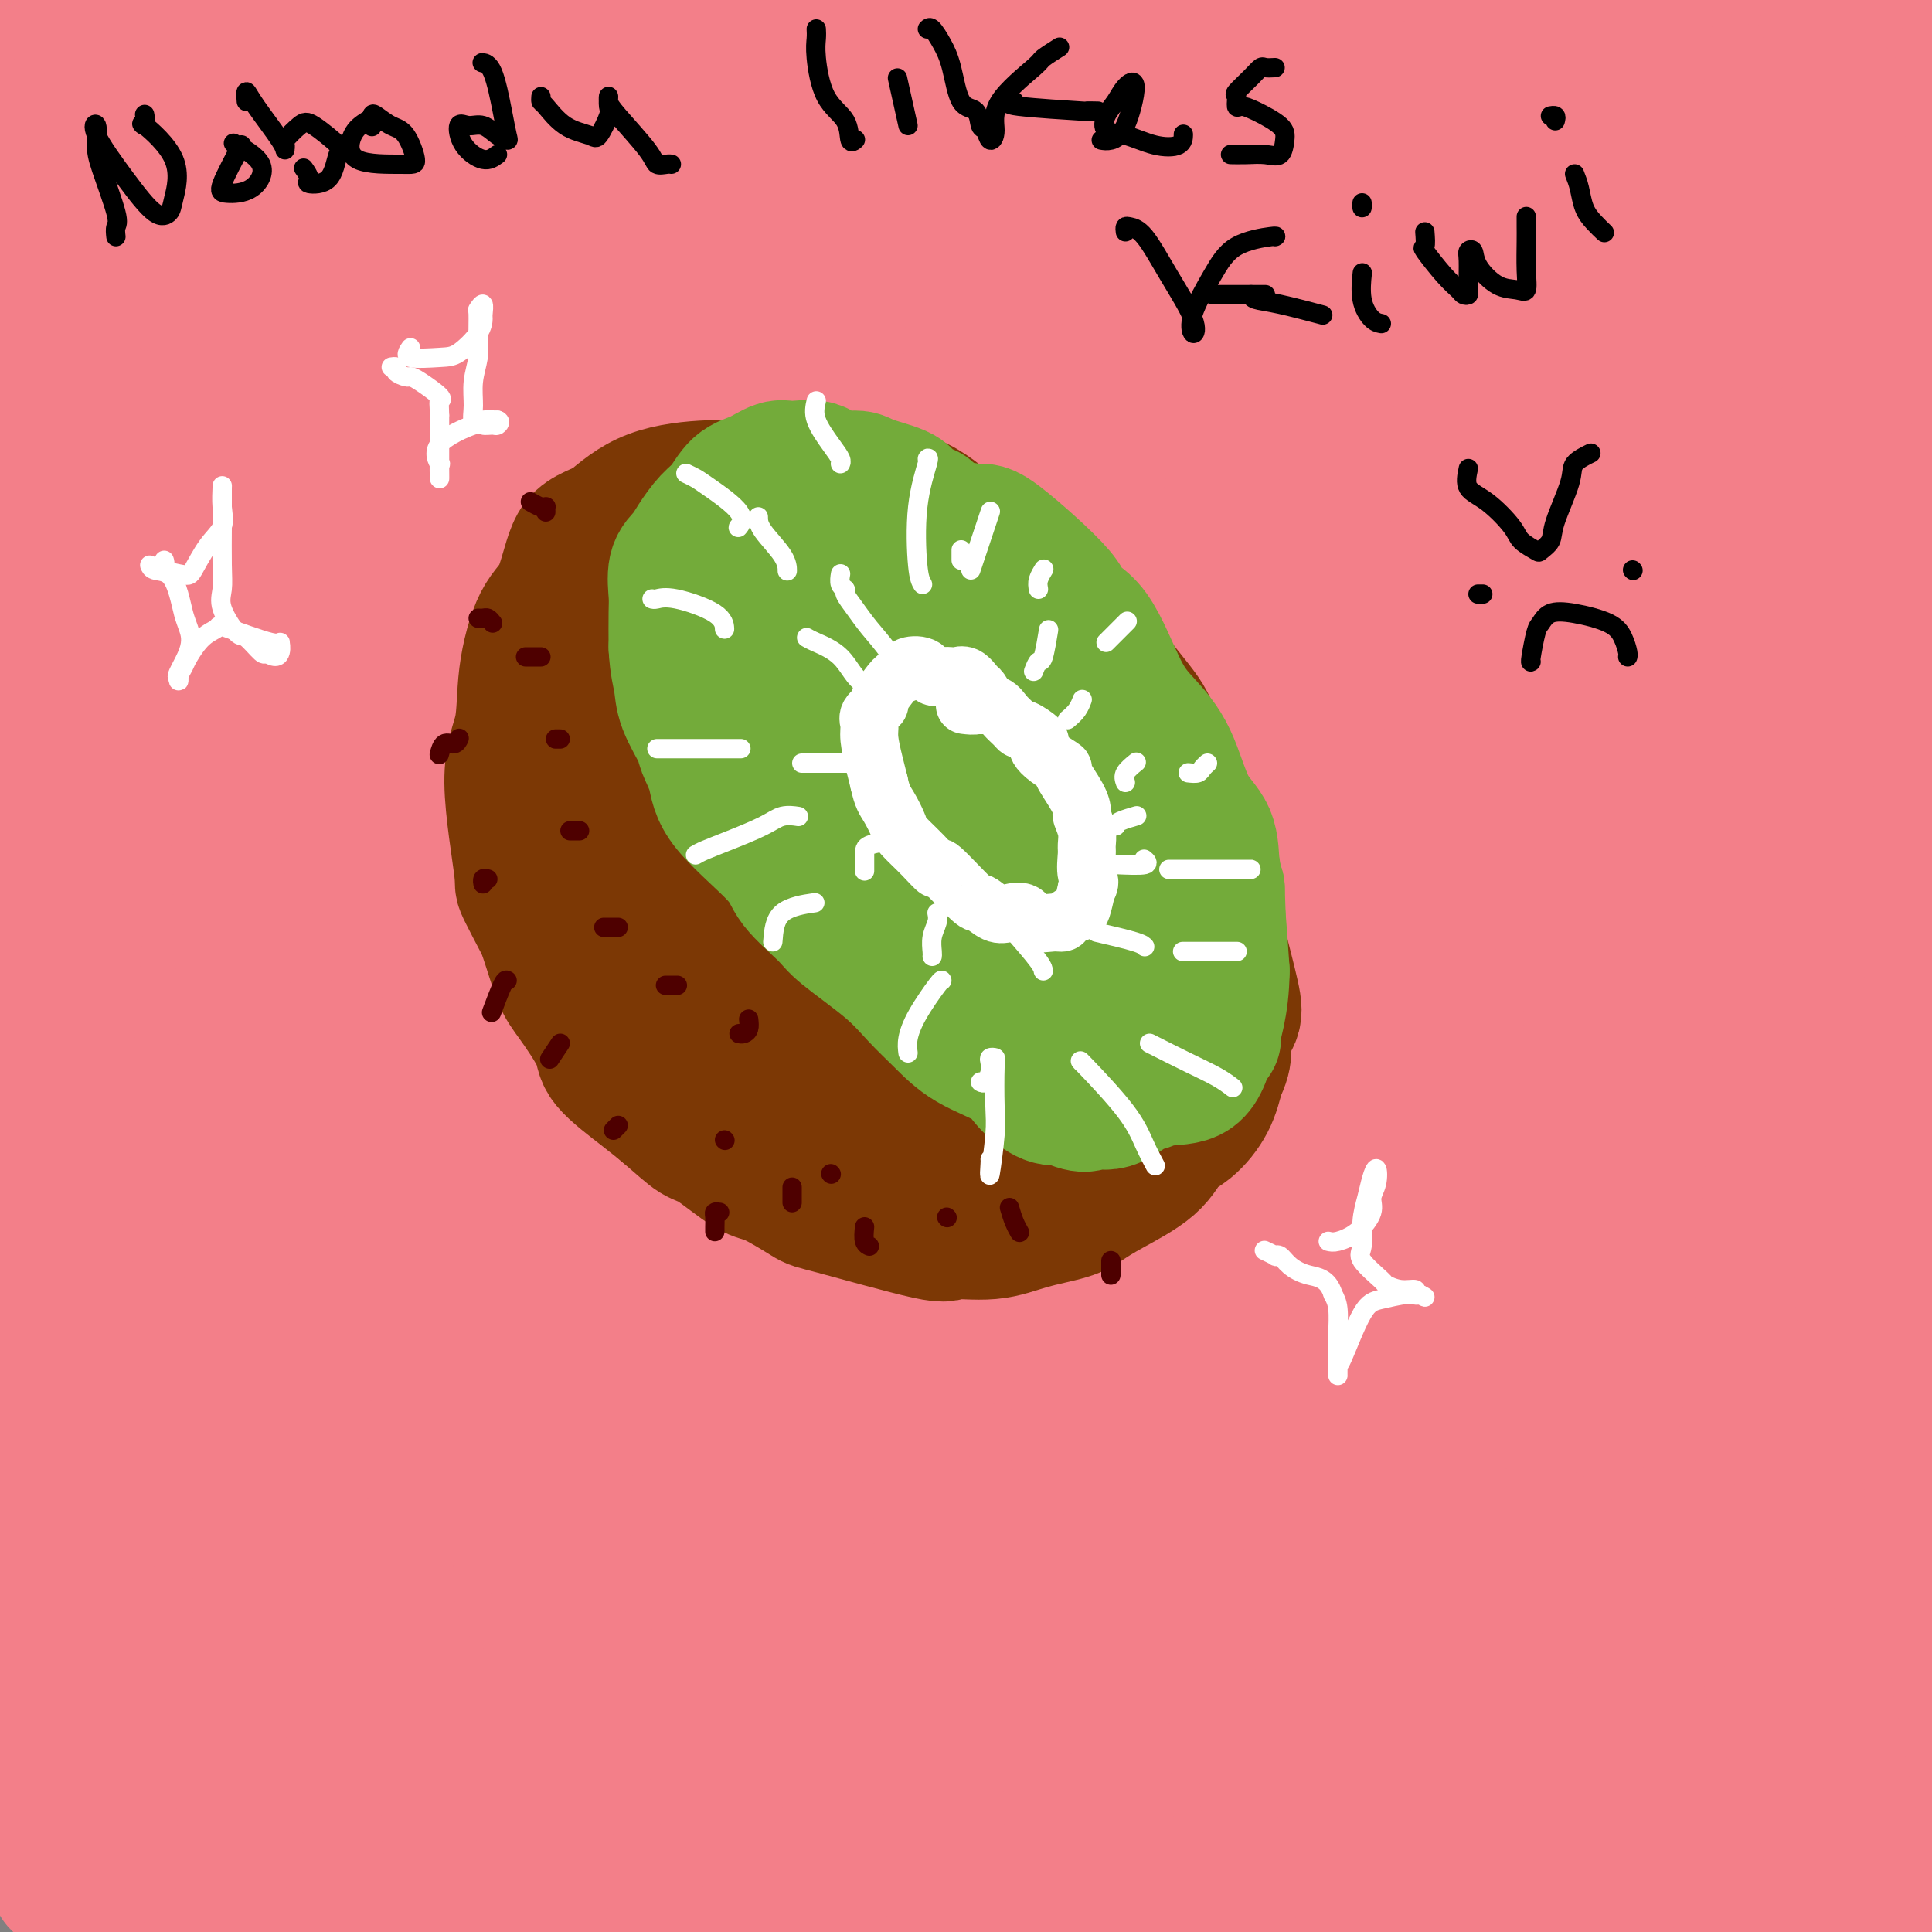 <svg viewBox='0 0 400 400' version='1.1' xmlns='http://www.w3.org/2000/svg' xmlns:xlink='http://www.w3.org/1999/xlink'><rect x="0" y="0" width="400" height="400" fill="#808080" stroke="none"/><g fill='none' stroke='rgb(243,127,137)' stroke-width='28' stroke-linecap='round' stroke-linejoin='round'><path d='M358,100c1.186,-0.545 2.371,-1.090 3,-2c0.629,-0.910 0.700,-2.185 1,4c0.300,6.185 0.828,19.832 1,32c0.172,12.168 -0.012,22.859 0,48c0.012,25.141 0.218,64.733 0,99c-0.218,34.267 -0.862,63.211 -1,81c-0.138,17.789 0.231,24.424 0,27c-0.231,2.576 -1.060,1.091 0,-3c1.060,-4.091 4.011,-10.790 4,-30c-0.011,-19.210 -2.982,-50.933 -6,-90c-3.018,-39.067 -6.082,-85.480 -3,-135c3.082,-49.520 12.309,-102.149 18,-127c5.691,-24.851 7.845,-21.926 10,-19'/><path d='M386,8c0.207,-2.644 0.415,-5.289 0,0c-0.415,5.289 -1.451,18.510 -4,45c-2.549,26.490 -6.609,66.247 -9,112c-2.391,45.753 -3.112,97.501 -1,139c2.112,41.499 7.056,72.750 12,104'/><path d='M384,358c-0.256,15.762 -0.512,31.524 0,0c0.512,-31.524 1.792,-110.333 4,-158c2.208,-47.667 5.345,-64.190 9,-93c3.655,-28.810 7.827,-69.905 12,-111'/><path d='M397,391c0.167,-3.667 0.333,-7.333 0,0c-0.333,7.333 -1.167,25.667 -2,44'/><path d='M389,379c0.244,13.689 0.489,27.378 0,0c-0.489,-27.378 -1.711,-95.822 0,-149c1.711,-53.178 6.356,-91.089 11,-129'/><path d='M384,383c1.565,7.494 3.131,14.988 0,0c-3.131,-14.988 -10.958,-52.458 -16,-112c-5.042,-59.542 -7.298,-141.155 -6,-193c1.298,-51.845 6.149,-73.923 11,-96'/><path d='M380,39c0.839,-16.625 1.679,-33.250 0,0c-1.679,33.250 -5.875,116.375 -9,182c-3.125,65.625 -5.179,113.750 -7,141c-1.821,27.250 -3.411,33.625 -5,40'/><path d='M348,378c2.741,6.963 5.482,13.926 0,0c-5.482,-13.926 -19.188,-48.741 -24,-117c-4.812,-68.259 -0.729,-169.962 2,-218c2.729,-48.038 4.102,-42.412 5,-36c0.898,6.412 1.319,13.611 -1,50c-2.319,36.389 -7.377,101.968 -10,171c-2.623,69.032 -2.812,141.516 -3,214'/><path d='M281,305c1.178,15.733 2.356,31.467 0,0c-2.356,-31.467 -8.244,-110.133 -6,-174c2.244,-63.867 12.622,-112.933 23,-162'/><path d='M306,20c0.756,-19.022 1.511,-38.044 0,0c-1.511,38.044 -5.289,133.156 -9,212c-3.711,78.844 -7.356,141.422 -11,204'/><path d='M242,301c-0.444,30.022 -0.889,60.044 0,0c0.889,-60.044 3.111,-210.156 7,-284c3.889,-73.844 9.444,-71.422 15,-69'/><path d='M268,11c0.631,-9.423 1.262,-18.845 0,0c-1.262,18.845 -4.417,65.958 -8,146c-3.583,80.042 -7.595,193.012 -10,241c-2.405,47.988 -3.202,30.994 -4,14'/><path d='M228,350c2.267,20.644 4.533,41.289 0,0c-4.533,-41.289 -15.867,-144.511 -17,-222c-1.133,-77.489 7.933,-129.244 17,-181'/><path d='M234,61c0.400,-16.222 0.800,-32.444 0,0c-0.800,32.444 -2.800,113.556 -6,189c-3.200,75.444 -7.600,145.222 -12,215'/><path d='M192,358c1.311,14.778 2.622,29.556 0,0c-2.622,-29.556 -9.178,-103.444 -9,-175c0.178,-71.556 7.089,-140.778 14,-210'/><path d='M199,2c0.933,-16.556 1.867,-33.111 0,0c-1.867,33.111 -6.533,115.889 -10,204c-3.467,88.111 -5.733,181.556 -8,275'/><path d='M144,394c2.289,16.378 4.578,32.756 0,0c-4.578,-32.756 -16.022,-114.644 -15,-201c1.022,-86.356 14.511,-177.178 28,-268'/><path d='M163,350c1.583,-10.667 3.167,-21.333 0,0c-3.167,21.333 -11.083,74.667 -19,128'/><path d='M115,165c-2.667,20.000 -5.333,40.000 0,0c5.333,-40.000 18.667,-140.000 32,-240'/><path d='M148,39c1.000,-25.822 2.000,-51.644 0,0c-2.000,51.644 -7.000,180.756 -11,261c-4.000,80.244 -7.000,111.622 -10,143'/><path d='M106,205c-1.417,17.750 -2.833,35.500 0,0c2.833,-35.500 9.917,-124.250 17,-213'/><path d='M135,28c1.267,-19.244 2.533,-38.489 0,0c-2.533,38.489 -8.867,134.711 -12,209c-3.133,74.289 -3.067,126.644 -3,179'/><path d='M98,346c2.044,36.422 4.089,72.844 0,0c-4.089,-72.844 -14.311,-254.956 -16,-341c-1.689,-86.044 5.156,-76.022 12,-66'/><path d='M100,86c-0.978,-29.844 -1.956,-59.689 0,0c1.956,59.689 6.844,208.911 9,293c2.156,84.089 1.578,103.044 1,122'/><path d='M79,360c0.600,28.578 1.200,57.156 0,0c-1.200,-57.156 -4.200,-200.044 -1,-286c3.200,-85.956 12.600,-114.978 22,-144'/><path d='M98,17c0.911,-37.978 1.822,-75.956 0,0c-1.822,75.956 -6.378,265.844 -10,354c-3.622,88.156 -6.311,74.578 -9,61'/><path d='M64,362c2.044,33.400 4.089,66.800 0,0c-4.089,-66.800 -14.311,-233.800 -18,-316c-3.689,-82.200 -0.844,-79.600 2,-77'/><path d='M48,57c0.044,-21.267 0.089,-42.533 0,0c-0.089,42.533 -0.311,148.867 0,228c0.311,79.133 1.156,131.067 2,183'/><path d='M37,396c1.422,16.822 2.844,33.644 0,0c-2.844,-33.644 -9.956,-117.756 -9,-200c0.956,-82.244 9.978,-162.622 19,-243'/><path d='M47,39c0.167,-32.583 0.333,-65.167 0,0c-0.333,65.167 -1.167,228.083 -2,391'/><path d='M24,370c1.378,11.400 2.756,22.800 0,0c-2.756,-22.800 -9.644,-79.800 -12,-155c-2.356,-75.200 -0.178,-168.600 2,-262'/><path d='M21,159c-0.556,-17.311 -1.111,-34.622 0,0c1.111,34.622 3.889,121.178 5,175c1.111,53.822 0.556,74.911 0,96'/><path d='M22,370c1.243,13.388 2.486,26.776 0,0c-2.486,-26.776 -8.702,-93.716 -11,-155c-2.298,-61.284 -0.679,-116.914 2,-150c2.679,-33.086 6.417,-43.630 9,-53c2.583,-9.370 4.012,-17.565 5,-7c0.988,10.565 1.534,39.891 -1,76c-2.534,36.109 -8.148,79.002 -11,118c-2.852,38.998 -2.941,74.103 -3,107c-0.059,32.897 -0.088,63.588 0,76c0.088,12.412 0.292,6.546 0,4c-0.292,-2.546 -1.080,-1.773 -1,-5c0.080,-3.227 1.028,-10.453 0,-28c-1.028,-17.547 -4.032,-45.415 -6,-79c-1.968,-33.585 -2.899,-72.889 -3,-110c-0.101,-37.111 0.627,-72.030 2,-98c1.373,-25.970 3.392,-42.991 5,-53c1.608,-10.009 2.804,-13.004 4,-16'/><path d='M10,-1c0.051,0.007 0.102,0.014 0,0c-0.102,-0.014 -0.357,-0.047 -1,0c-0.643,0.047 -1.674,0.176 -1,0c0.674,-0.176 3.052,-0.657 5,0c1.948,0.657 3.465,2.452 6,6c2.535,3.548 6.088,8.849 9,18c2.912,9.151 5.184,22.151 6,29c0.816,6.849 0.178,7.546 0,7c-0.178,-0.546 0.105,-2.335 0,-6c-0.105,-3.665 -0.599,-9.205 -1,-14c-0.401,-4.795 -0.710,-8.844 0,-11c0.710,-2.156 2.439,-2.419 4,-3c1.561,-0.581 2.954,-1.479 7,-1c4.046,0.479 10.744,2.335 14,5c3.256,2.665 3.069,6.141 3,9c-0.069,2.859 -0.020,5.103 -1,6c-0.980,0.897 -2.990,0.449 -5,0'/><path d='M55,44c-2.229,-6.264 -5.301,-21.925 -6,-31c-0.699,-9.075 0.976,-11.563 2,-13c1.024,-1.437 1.397,-1.821 2,-1c0.603,0.821 1.436,2.847 2,11c0.564,8.153 0.859,22.433 2,40c1.141,17.567 3.129,38.421 4,50c0.871,11.579 0.625,13.884 0,9c-0.625,-4.884 -1.629,-16.956 0,-34c1.629,-17.044 5.892,-39.061 9,-53c3.108,-13.939 5.060,-19.799 6,-23c0.940,-3.201 0.869,-3.744 1,0c0.131,3.744 0.466,11.775 -1,25c-1.466,13.225 -4.731,31.644 -6,55c-1.269,23.356 -0.542,51.651 0,70c0.542,18.349 0.898,26.753 3,29c2.102,2.247 5.951,-1.664 8,-12c2.049,-10.336 2.300,-27.096 6,-55c3.700,-27.904 10.850,-66.952 18,-106'/><path d='M105,5c6.000,-33.000 9.000,-35.000 12,-37'/><path d='M119,35c0.961,-7.609 1.922,-15.218 0,0c-1.922,15.218 -6.727,53.263 -9,102c-2.273,48.737 -2.015,108.167 -2,145c0.015,36.833 -0.212,51.069 0,47c0.212,-4.069 0.865,-26.442 5,-84c4.135,-57.558 11.753,-150.302 19,-203c7.247,-52.698 14.124,-65.349 21,-78'/><path d='M151,22c2.542,-15.375 5.083,-30.750 0,0c-5.083,30.750 -17.792,107.625 -25,171c-7.208,63.375 -8.917,113.250 -11,152c-2.083,38.750 -4.542,66.375 -7,94'/><path d='M128,223c-4.086,15.598 -8.172,31.195 0,0c8.172,-31.195 28.600,-109.183 40,-153c11.400,-43.817 13.770,-53.462 16,-59c2.230,-5.538 4.319,-6.969 4,-9c-0.319,-2.031 -3.048,-4.662 -8,53c-4.952,57.662 -12.129,175.618 -15,252c-2.871,76.382 -1.435,111.191 0,146'/><path d='M149,340c-0.400,26.000 -0.800,52.000 0,0c0.800,-52.000 2.800,-182.000 8,-266c5.200,-84.000 13.600,-122.000 22,-160'/><path d='M197,39c0.600,-13.844 1.200,-27.689 0,0c-1.200,27.689 -4.200,96.911 -4,173c0.200,76.089 3.600,159.044 7,242'/><path d='M188,276c-0.133,17.578 -0.267,35.156 0,0c0.267,-35.156 0.933,-123.044 5,-195c4.067,-71.956 11.533,-127.978 19,-184'/><path d='M217,175c-0.500,-20.917 -1.000,-41.833 0,0c1.000,41.833 3.500,146.417 6,251'/><path d='M191,186c-1.417,15.833 -2.833,31.667 0,0c2.833,-31.667 9.917,-110.833 17,-190'/><path d='M238,64c0.556,-25.644 1.111,-51.289 0,0c-1.111,51.289 -3.889,179.511 -3,261c0.889,81.489 5.444,116.244 10,151'/><path d='M224,282c-0.844,15.356 -1.689,30.711 0,0c1.689,-30.711 5.911,-107.489 13,-167c7.089,-59.511 17.044,-101.756 27,-144'/><path d='M255,168c0.178,-14.533 0.356,-29.067 0,0c-0.356,29.067 -1.244,101.733 0,156c1.244,54.267 4.622,90.133 8,126'/><path d='M249,171c-1.417,16.083 -2.833,32.167 0,0c2.833,-32.167 9.917,-112.583 17,-193'/><path d='M280,43c1.000,-34.600 2.000,-69.200 0,0c-2.000,69.200 -7.000,242.200 -9,319c-2.000,76.800 -1.000,57.400 0,38'/><path d='M271,399c1.054,-2.405 2.107,-4.810 0,0c-2.107,4.810 -7.375,16.833 -10,-58c-2.625,-74.833 -2.607,-236.524 0,-310c2.607,-73.476 7.804,-58.738 13,-44'/><path d='M280,5c0.178,-2.800 0.356,-5.600 0,0c-0.356,5.600 -1.244,19.600 0,91c1.244,71.400 4.622,200.200 8,329'/><path d='M282,394c2.222,11.311 4.444,22.622 0,0c-4.444,-22.622 -15.556,-79.178 -13,-166c2.556,-86.822 18.778,-203.911 35,-321'/><path d='M304,30c0.978,-34.511 1.956,-69.022 0,0c-1.956,69.022 -6.844,241.578 -7,326c-0.156,84.422 4.422,80.711 9,77'/><path d='M306,374c0.044,31.733 0.089,63.467 0,0c-0.089,-63.467 -0.311,-222.133 3,-308c3.311,-85.867 10.156,-98.933 17,-112'/><path d='M323,158c-0.290,-19.226 -0.580,-38.453 0,0c0.580,38.453 2.031,134.585 4,180c1.969,45.415 4.456,40.111 5,51c0.544,10.889 -0.853,37.970 0,-21c0.853,-58.970 3.958,-203.991 8,-281c4.042,-77.009 9.021,-86.004 14,-95'/><path d='M355,76c0.093,-9.035 0.187,-18.071 0,0c-0.187,18.071 -0.653,63.247 0,108c0.653,44.753 2.426,89.083 5,118c2.574,28.917 5.948,42.421 2,18c-3.948,-24.421 -15.217,-86.767 -20,-138c-4.783,-51.233 -3.081,-91.352 2,-134c5.081,-42.648 13.540,-87.824 22,-133'/><path d='M353,35c1.053,-15.782 2.107,-31.564 0,0c-2.107,31.564 -7.374,110.475 -11,163c-3.626,52.525 -5.613,78.663 -7,89c-1.387,10.337 -2.176,4.874 -4,-2c-1.824,-6.874 -4.683,-15.158 -2,-66c2.683,-50.842 10.910,-144.240 14,-189c3.090,-44.760 1.045,-40.880 -1,-37'/><path d='M340,8c0.584,-3.588 1.168,-7.175 0,0c-1.168,7.175 -4.089,25.113 -8,38c-3.911,12.887 -8.811,20.722 -15,24c-6.189,3.278 -13.666,1.998 -20,0c-6.334,-1.998 -11.524,-4.714 -24,-17c-12.476,-12.286 -32.238,-34.143 -52,-56'/><path d='M245,4c-1.169,-1.105 -2.338,-2.211 0,0c2.338,2.211 8.183,7.737 11,10c2.817,2.263 2.604,1.263 -1,0c-3.604,-1.263 -10.601,-2.789 -15,-6c-4.399,-3.211 -6.199,-8.105 -8,-13'/><path d='M258,2c-0.889,-0.667 -1.778,-1.333 0,0c1.778,1.333 6.222,4.667 8,6c1.778,1.333 0.889,0.667 0,0'/><path d='M337,326c-0.884,1.245 -1.769,2.490 -3,3c-1.231,0.510 -2.810,0.284 -3,1c-0.190,0.716 1.007,2.374 2,4c0.993,1.626 1.782,3.219 4,0c2.218,-3.219 5.866,-11.251 8,-15c2.134,-3.749 2.752,-3.214 3,-3c0.248,0.214 0.124,0.107 0,0'/></g>
<g fill='none' stroke='rgb(124,56,5)' stroke-width='28' stroke-linecap='round' stroke-linejoin='round'><path d='M122,140c-0.100,0.010 -0.199,0.020 -1,0c-0.801,-0.020 -2.302,-0.071 -3,0c-0.698,0.071 -0.593,0.263 -1,1c-0.407,0.737 -1.324,2.017 -2,3c-0.676,0.983 -1.109,1.668 -2,3c-0.891,1.332 -2.239,3.311 -3,5c-0.761,1.689 -0.936,3.089 -1,4c-0.064,0.911 -0.016,1.332 0,3c0.016,1.668 -0.001,4.584 0,7c0.001,2.416 0.020,4.331 0,6c-0.020,1.669 -0.080,3.093 0,5c0.080,1.907 0.299,4.299 1,7c0.701,2.701 1.884,5.711 3,9c1.116,3.289 2.163,6.858 3,9c0.837,2.142 1.462,2.856 3,5c1.538,2.144 3.990,5.719 5,8c1.010,2.281 0.580,3.268 2,5c1.420,1.732 4.692,4.209 7,6c2.308,1.791 3.654,2.895 5,4'/><path d='M138,230c3.072,2.635 4.754,4.223 6,5c1.246,0.777 2.058,0.743 4,2c1.942,1.257 5.016,3.806 7,5c1.984,1.194 2.879,1.034 5,2c2.121,0.966 5.468,3.059 7,4c1.532,0.941 1.249,0.730 6,2c4.751,1.270 14.536,4.023 19,5c4.464,0.977 3.607,0.179 5,0c1.393,-0.179 5.036,0.260 8,0c2.964,-0.260 5.248,-1.219 8,-2c2.752,-0.781 5.971,-1.385 8,-2c2.029,-0.615 2.867,-1.240 4,-2c1.133,-0.760 2.562,-1.654 5,-3c2.438,-1.346 5.885,-3.145 8,-5c2.115,-1.855 2.897,-3.765 4,-5c1.103,-1.235 2.528,-1.794 4,-3c1.472,-1.206 2.992,-3.059 4,-5c1.008,-1.941 1.504,-3.971 2,-6'/><path d='M252,222c2.281,-4.324 0.983,-5.633 1,-7c0.017,-1.367 1.349,-2.791 2,-4c0.651,-1.209 0.622,-2.201 0,-5c-0.622,-2.799 -1.838,-7.403 -3,-12c-1.162,-4.597 -2.269,-9.185 -2,-11c0.269,-1.815 1.915,-0.857 0,-6c-1.915,-5.143 -7.393,-16.388 -10,-22c-2.607,-5.612 -2.345,-5.592 -5,-9c-2.655,-3.408 -8.226,-10.246 -12,-14c-3.774,-3.754 -5.749,-4.425 -9,-7c-3.251,-2.575 -7.777,-7.054 -12,-11c-4.223,-3.946 -8.143,-7.359 -11,-9c-2.857,-1.641 -4.652,-1.508 -8,-2c-3.348,-0.492 -8.248,-1.607 -13,-2c-4.752,-0.393 -9.356,-0.064 -13,0c-3.644,0.064 -6.327,-0.137 -10,0c-3.673,0.137 -8.335,0.610 -12,2c-3.665,1.390 -6.332,3.695 -9,6'/><path d='M126,109c-4.704,1.884 -5.966,2.595 -7,5c-1.034,2.405 -1.842,6.503 -3,9c-1.158,2.497 -2.666,3.393 -4,6c-1.334,2.607 -2.493,6.926 -3,11c-0.507,4.074 -0.363,7.904 -1,11c-0.637,3.096 -2.054,5.458 -2,11c0.054,5.542 1.580,14.264 2,18c0.420,3.736 -0.266,2.487 1,5c1.266,2.513 4.483,8.787 7,13c2.517,4.213 4.335,6.365 6,8c1.665,1.635 3.178,2.753 5,5c1.822,2.247 3.953,5.624 7,8c3.047,2.376 7.011,3.753 10,5c2.989,1.247 5.003,2.365 9,4c3.997,1.635 9.979,3.789 14,5c4.021,1.211 6.083,1.480 8,2c1.917,0.520 3.691,1.291 8,2c4.309,0.709 11.155,1.354 18,2'/><path d='M201,239c7.282,1.577 8.489,2.521 10,2c1.511,-0.521 3.328,-2.506 6,-4c2.672,-1.494 6.199,-2.497 9,-4c2.801,-1.503 4.877,-3.506 6,-5c1.123,-1.494 1.292,-2.479 2,-3c0.708,-0.521 1.954,-0.578 1,-9c-0.954,-8.422 -4.109,-25.210 -6,-34c-1.891,-8.790 -2.520,-9.582 -4,-12c-1.480,-2.418 -3.813,-6.461 -8,-12c-4.187,-5.539 -10.230,-12.573 -15,-18c-4.770,-5.427 -8.269,-9.245 -15,-13c-6.731,-3.755 -16.696,-7.445 -25,-9c-8.304,-1.555 -14.947,-0.973 -20,3c-5.053,3.973 -8.514,11.339 -11,18c-2.486,6.661 -3.996,12.617 -2,23c1.996,10.383 7.498,25.191 13,40'/><path d='M142,202c10.431,8.729 30.010,10.550 46,12c15.990,1.450 28.391,2.528 32,-4c3.609,-6.528 -1.575,-20.661 -5,-36c-3.425,-15.339 -5.093,-31.884 -18,-43c-12.907,-11.116 -37.055,-16.805 -44,-3c-6.945,13.805 3.314,47.102 19,65c15.686,17.898 36.800,20.396 35,4c-1.800,-16.396 -26.514,-51.684 -39,-64c-12.486,-12.316 -12.743,-1.658 -13,9'/><path d='M155,142c-0.592,8.391 4.428,24.868 14,35c9.572,10.132 23.694,13.920 31,11c7.306,-2.920 7.795,-12.549 5,-20c-2.795,-7.451 -8.873,-12.723 -21,-19c-12.127,-6.277 -30.303,-13.558 -30,-4c0.303,9.558 19.085,35.954 30,47c10.915,11.046 13.962,6.743 15,1c1.038,-5.743 0.067,-12.925 -8,-19c-8.067,-6.075 -23.231,-11.042 -31,-14c-7.769,-2.958 -8.144,-3.906 -9,3c-0.856,6.906 -2.192,21.667 3,32c5.192,10.333 16.912,16.238 25,15c8.088,-1.238 12.544,-9.619 17,-18'/><path d='M196,192c-2.539,-7.997 -17.388,-18.991 -27,-24c-9.612,-5.009 -13.989,-4.033 -14,1c-0.011,5.033 4.343,14.124 7,18c2.657,3.876 3.616,2.536 4,2c0.384,-0.536 0.192,-0.268 0,0'/></g>
<g fill='none' stroke='rgb(115,171,58)' stroke-width='28' stroke-linecap='round' stroke-linejoin='round'><path d='M192,106c-0.635,0.180 -1.269,0.359 -2,0c-0.731,-0.359 -1.558,-1.257 -2,-2c-0.442,-0.743 -0.500,-1.331 -2,-2c-1.500,-0.669 -4.443,-1.419 -6,-2c-1.557,-0.581 -1.728,-0.995 -3,-1c-1.272,-0.005 -3.645,0.397 -5,0c-1.355,-0.397 -1.693,-1.595 -3,-2c-1.307,-0.405 -3.585,-0.019 -5,0c-1.415,0.019 -1.967,-0.331 -3,0c-1.033,0.331 -2.546,1.341 -4,2c-1.454,0.659 -2.850,0.967 -4,2c-1.150,1.033 -2.053,2.792 -3,4c-0.947,1.208 -1.938,1.867 -3,3c-1.062,1.133 -2.193,2.740 -3,4c-0.807,1.260 -1.288,2.172 -2,3c-0.712,0.828 -1.655,1.573 -2,3c-0.345,1.427 -0.093,3.538 0,5c0.093,1.462 0.027,2.275 0,4c-0.027,1.725 -0.013,4.363 0,7'/><path d='M140,134c0.212,3.846 0.743,5.461 1,7c0.257,1.539 0.239,3.000 1,5c0.761,2.000 2.302,4.537 3,6c0.698,1.463 0.553,1.852 1,3c0.447,1.148 1.485,3.056 2,5c0.515,1.944 0.506,3.924 3,7c2.494,3.076 7.492,7.248 10,10c2.508,2.752 2.525,4.083 4,6c1.475,1.917 4.406,4.419 6,6c1.594,1.581 1.850,2.239 4,4c2.150,1.761 6.193,4.623 9,7c2.807,2.377 4.378,4.267 6,6c1.622,1.733 3.295,3.309 5,5c1.705,1.691 3.443,3.497 6,5c2.557,1.503 5.933,2.702 8,4c2.067,1.298 2.826,2.696 4,4c1.174,1.304 2.764,2.516 4,3c1.236,0.484 2.118,0.242 3,0'/><path d='M220,227c5.056,2.653 5.195,1.287 6,1c0.805,-0.287 2.274,0.506 4,0c1.726,-0.506 3.707,-2.311 5,-3c1.293,-0.689 1.897,-0.263 3,-1c1.103,-0.737 2.706,-2.638 4,-4c1.294,-1.362 2.280,-2.185 4,-5c1.720,-2.815 4.175,-7.621 5,-13c0.825,-5.379 0.020,-11.331 0,-15c-0.020,-3.669 0.747,-5.055 0,-7c-0.747,-1.945 -3.006,-4.450 -5,-7c-1.994,-2.550 -3.724,-5.144 -6,-9c-2.276,-3.856 -5.099,-8.975 -7,-12c-1.901,-3.025 -2.881,-3.955 -4,-6c-1.119,-2.045 -2.378,-5.204 -5,-8c-2.622,-2.796 -6.606,-5.227 -9,-7c-2.394,-1.773 -3.197,-2.886 -4,-4'/><path d='M211,127c-3.134,-2.366 -4.468,-2.779 -8,-4c-3.532,-1.221 -9.260,-3.248 -13,-5c-3.740,-1.752 -5.492,-3.230 -8,-4c-2.508,-0.770 -5.773,-0.834 -8,-1c-2.227,-0.166 -3.416,-0.434 -6,-2c-2.584,-1.566 -6.564,-4.432 -10,1c-3.436,5.432 -6.329,19.160 -6,27c0.329,7.840 3.878,9.793 8,14c4.122,4.207 8.815,10.670 15,18c6.185,7.330 13.862,15.529 22,24c8.138,8.471 16.738,17.213 23,22c6.262,4.787 10.186,5.617 14,6c3.814,0.383 7.517,0.319 10,0c2.483,-0.319 3.745,-0.894 5,-4c1.255,-3.106 2.501,-8.745 3,-15c0.499,-6.255 0.249,-13.128 0,-20'/><path d='M252,184c-6.837,-14.381 -25.430,-32.834 -36,-42c-10.570,-9.166 -13.116,-9.046 -20,-11c-6.884,-1.954 -18.107,-5.981 -23,-7c-4.893,-1.019 -3.455,0.971 -5,0c-1.545,-0.971 -6.073,-4.901 -2,6c4.073,10.901 16.746,36.635 26,50c9.254,13.365 15.088,14.363 22,17c6.912,2.637 14.902,6.913 20,9c5.098,2.087 7.304,1.984 9,1c1.696,-0.984 2.881,-2.848 4,-7c1.119,-4.152 2.171,-10.593 0,-20c-2.171,-9.407 -7.565,-21.780 -15,-31c-7.435,-9.220 -16.910,-15.286 -25,-18c-8.090,-2.714 -14.793,-2.077 -19,-2c-4.207,0.077 -5.916,-0.407 -4,5c1.916,5.407 7.458,16.703 13,28'/><path d='M197,162c9.158,9.608 25.554,19.628 33,23c7.446,3.372 5.941,0.095 4,-7c-1.941,-7.095 -4.318,-18.007 -12,-29c-7.682,-10.993 -20.670,-22.067 -30,-30c-9.330,-7.933 -15.002,-12.726 -14,-5c1.002,7.726 8.677,27.972 16,38c7.323,10.028 14.294,9.837 18,10c3.706,0.163 4.145,0.681 5,-1c0.855,-1.681 2.124,-5.561 -2,-11c-4.124,-5.439 -13.642,-12.438 -19,-17c-5.358,-4.562 -6.554,-6.686 -8,-9c-1.446,-2.314 -3.140,-4.816 -4,-7c-0.860,-2.184 -0.885,-4.050 -1,-5c-0.115,-0.950 -0.318,-0.986 0,-1c0.318,-0.014 1.159,-0.007 2,0'/><path d='M185,111c0.183,-2.445 2.142,-2.057 4,-2c1.858,0.057 3.615,-0.217 6,0c2.385,0.217 5.399,0.924 7,1c1.601,0.076 1.789,-0.480 5,2c3.211,2.480 9.446,7.995 12,11c2.554,3.005 1.429,3.498 2,4c0.571,0.502 2.840,1.011 5,4c2.160,2.989 4.211,8.456 6,12c1.789,3.544 3.316,5.163 5,7c1.684,1.837 3.526,3.892 5,7c1.474,3.108 2.580,7.269 4,10c1.420,2.731 3.154,4.031 4,6c0.846,1.969 0.805,4.607 1,7c0.195,2.393 0.627,4.541 1,8c0.373,3.459 0.686,8.230 1,13'/><path d='M253,201c-0.057,7.276 -1.700,11.468 -2,13c-0.300,1.532 0.744,0.406 0,1c-0.744,0.594 -3.275,2.910 -5,4c-1.725,1.090 -2.644,0.955 -4,1c-1.356,0.045 -3.150,0.271 -3,1c0.150,0.729 2.245,1.960 -4,0c-6.245,-1.960 -20.830,-7.111 -27,-10c-6.170,-2.889 -3.927,-3.517 -5,-5c-1.073,-1.483 -5.463,-3.820 -8,-7c-2.537,-3.180 -3.222,-7.202 -4,-10c-0.778,-2.798 -1.651,-4.371 -2,-5c-0.349,-0.629 -0.175,-0.315 0,0'/></g>
<g fill='none' stroke='rgb(78,0,0)' stroke-width='4' stroke-linecap='round' stroke-linejoin='round'><path d='M113,106c-0.014,-0.415 -0.029,-0.829 0,-1c0.029,-0.171 0.100,-0.097 0,0c-0.100,0.097 -0.373,0.219 -1,0c-0.627,-0.219 -1.608,-0.777 -2,-1c-0.392,-0.223 -0.196,-0.112 0,0'/><path d='M102,129c-0.339,-0.423 -0.679,-0.845 -1,-1c-0.321,-0.155 -0.625,-0.042 -1,0c-0.375,0.042 -0.821,0.012 -1,0c-0.179,-0.012 -0.089,-0.006 0,0'/><path d='M95,153c0.061,-0.129 0.121,-0.258 0,0c-0.121,0.258 -0.424,0.904 -1,1c-0.576,0.096 -1.424,-0.359 -2,0c-0.576,0.359 -0.879,1.531 -1,2c-0.121,0.469 -0.061,0.234 0,0'/><path d='M101,182c-0.422,-0.111 -0.844,-0.222 -1,0c-0.156,0.222 -0.044,0.778 0,1c0.044,0.222 0.022,0.111 0,0'/><path d='M105,203c-0.200,-0.133 -0.400,-0.267 -1,1c-0.600,1.267 -1.600,3.933 -2,5c-0.400,1.067 -0.200,0.533 0,0'/><path d='M116,216c-0.833,1.250 -1.667,2.500 -2,3c-0.333,0.500 -0.167,0.250 0,0'/><path d='M128,233c-0.417,0.417 -0.833,0.833 -1,1c-0.167,0.167 -0.083,0.083 0,0'/><path d='M164,246c0.000,-0.196 0.000,-0.393 0,0c0.000,0.393 0.000,1.375 0,2c-0.000,0.625 0.000,0.893 0,1c-0.000,0.107 0.000,0.054 0,0'/><path d='M179,254c-0.111,1.156 -0.222,2.311 0,3c0.222,0.689 0.778,0.911 1,1c0.222,0.089 0.111,0.044 0,0'/><path d='M196,252c0.000,0.000 0.100,0.100 0.1,0.1'/><path d='M209,250c0.311,1.044 0.622,2.089 1,3c0.378,0.911 0.822,1.689 1,2c0.178,0.311 0.089,0.156 0,0'/><path d='M155,211c0.083,0.732 0.167,1.464 0,2c-0.167,0.536 -0.583,0.875 -1,1c-0.417,0.125 -0.833,0.036 -1,0c-0.167,-0.036 -0.083,-0.018 0,0'/><path d='M140,204c0.222,0.000 0.444,0.000 0,0c-0.444,0.000 -1.556,0.000 -2,0c-0.444,0.000 -0.222,0.000 0,0'/><path d='M128,192c-0.875,0.000 -1.750,0.000 -2,0c-0.250,0.000 0.125,0.000 0,0c-0.125,-0.000 -0.750,-0.000 -1,0c-0.250,0.000 -0.125,0.000 0,0'/><path d='M120,172c-0.311,0.000 -0.622,0.000 -1,0c-0.378,0.000 -0.822,0.000 -1,0c-0.178,0.000 -0.089,0.000 0,0'/><path d='M116,153c-0.417,0.000 -0.833,0.000 -1,0c-0.167,0.000 -0.083,0.000 0,0'/><path d='M112,136c-0.200,0.000 -0.400,0.000 -1,0c-0.600,0.000 -1.600,0.000 -2,0c-0.400,-0.000 -0.200,0.000 0,0'/><path d='M172,243c0.000,0.000 0.100,0.100 0.1,0.1'/><path d='M150,236c0.000,0.000 0.100,0.100 0.1,0.1'/><path d='M149,251c-0.423,-0.061 -0.845,-0.121 -1,0c-0.155,0.121 -0.041,0.424 0,1c0.041,0.576 0.011,1.424 0,2c-0.011,0.576 -0.003,0.879 0,1c0.003,0.121 0.002,0.061 0,0'/><path d='M230,261c0.000,0.875 0.000,1.750 0,2c0.000,0.250 0.000,-0.125 0,0c-0.000,0.125 0.000,0.750 0,1c0.000,0.250 0.000,0.125 0,0'/></g>
<g fill='none' stroke='rgb(255,255,255)' stroke-width='12' stroke-linecap='round' stroke-linejoin='round'><path d='M204,146c0.095,-0.210 0.190,-0.421 0,-1c-0.190,-0.579 -0.666,-1.528 -1,-2c-0.334,-0.472 -0.526,-0.467 -1,-1c-0.474,-0.533 -1.230,-1.605 -2,-2c-0.770,-0.395 -1.556,-0.113 -2,0c-0.444,0.113 -0.547,0.058 -1,0c-0.453,-0.058 -1.254,-0.117 -2,0c-0.746,0.117 -1.435,0.412 -2,0c-0.565,-0.412 -1.004,-1.531 -2,-2c-0.996,-0.469 -2.548,-0.287 -3,0c-0.452,0.287 0.196,0.678 0,1c-0.196,0.322 -1.237,0.576 -2,1c-0.763,0.424 -1.248,1.019 -2,2c-0.752,0.981 -1.772,2.347 -2,3c-0.228,0.653 0.334,0.593 0,1c-0.334,0.407 -1.565,1.280 -2,2c-0.435,0.720 -0.075,1.286 0,2c0.075,0.714 -0.134,1.577 0,3c0.134,1.423 0.610,3.407 1,5c0.390,1.593 0.695,2.797 1,4'/><path d='M182,162c0.644,3.075 1.252,3.761 2,5c0.748,1.239 1.634,3.030 2,4c0.366,0.970 0.210,1.119 1,2c0.790,0.881 2.525,2.493 4,4c1.475,1.507 2.692,2.909 3,3c0.308,0.091 -0.291,-1.127 1,0c1.291,1.127 4.472,4.601 6,6c1.528,1.399 1.405,0.722 2,1c0.595,0.278 1.910,1.510 3,2c1.090,0.490 1.956,0.237 3,0c1.044,-0.237 2.268,-0.459 3,0c0.732,0.459 0.973,1.598 2,2c1.027,0.402 2.838,0.069 4,0c1.162,-0.069 1.673,0.128 2,0c0.327,-0.128 0.469,-0.581 1,-1c0.531,-0.419 1.451,-0.805 2,-1c0.549,-0.195 0.728,-0.199 1,-1c0.272,-0.801 0.636,-2.401 1,-4'/><path d='M225,184c1.082,-1.542 0.286,-1.898 0,-3c-0.286,-1.102 -0.062,-2.949 0,-4c0.062,-1.051 -0.036,-1.307 0,-2c0.036,-0.693 0.208,-1.822 0,-3c-0.208,-1.178 -0.796,-2.405 -1,-3c-0.204,-0.595 -0.026,-0.557 0,-1c0.026,-0.443 -0.102,-1.365 -1,-3c-0.898,-1.635 -2.567,-3.982 -3,-5c-0.433,-1.018 0.370,-0.705 0,-1c-0.370,-0.295 -1.913,-1.197 -3,-2c-1.087,-0.803 -1.716,-1.507 -2,-2c-0.284,-0.493 -0.222,-0.775 0,-1c0.222,-0.225 0.603,-0.391 0,-1c-0.603,-0.609 -2.191,-1.659 -3,-2c-0.809,-0.341 -0.838,0.027 -1,0c-0.162,-0.027 -0.456,-0.451 -1,-1c-0.544,-0.549 -1.339,-1.225 -2,-2c-0.661,-0.775 -1.189,-1.650 -2,-2c-0.811,-0.350 -1.906,-0.175 -3,0'/><path d='M203,146c-1.500,-0.774 -0.750,-0.208 -1,0c-0.250,0.208 -1.500,0.060 -2,0c-0.500,-0.060 -0.250,-0.030 0,0'/></g>
<g fill='none' stroke='rgb(255,255,255)' stroke-width='4' stroke-linecap='round' stroke-linejoin='round'><path d='M186,140c0.125,-0.095 0.250,-0.190 0,-1c-0.250,-0.810 -0.875,-2.336 -2,-4c-1.125,-1.664 -2.750,-3.467 -4,-5c-1.250,-1.533 -2.125,-2.796 -3,-4c-0.875,-1.204 -1.751,-2.347 -2,-3c-0.249,-0.653 0.129,-0.814 0,-1c-0.129,-0.186 -0.766,-0.396 -1,-1c-0.234,-0.604 -0.067,-1.601 0,-2c0.067,-0.399 0.033,-0.199 0,0'/><path d='M182,145c0.368,-0.748 0.736,-1.497 0,-2c-0.736,-0.503 -2.576,-0.762 -4,-2c-1.424,-1.238 -2.433,-3.456 -4,-5c-1.567,-1.544 -3.691,-2.416 -5,-3c-1.309,-0.584 -1.803,-0.881 -2,-1c-0.197,-0.119 -0.099,-0.059 0,0'/><path d='M180,158c-0.040,0.000 -0.080,0.000 -1,0c-0.920,0.000 -2.719,0.000 -4,0c-1.281,0.000 -2.042,0.000 -3,0c-0.958,0.000 -2.112,0.000 -3,0c-0.888,0.000 -1.508,0.000 -2,0c-0.492,0.000 -0.855,0.000 -1,0c-0.145,0.000 -0.073,0.000 0,0'/><path d='M185,174c-2.000,0.286 -4.000,0.571 -5,1c-1.000,0.429 -1.000,1.000 -1,2c0.000,1.000 -0.000,2.429 0,3c0.000,0.571 0.000,0.286 0,0'/><path d='M194,189c0.113,0.589 0.226,1.177 0,2c-0.226,0.823 -0.793,1.880 -1,3c-0.207,1.120 -0.056,2.301 0,3c0.056,0.699 0.016,0.914 0,1c-0.016,0.086 -0.008,0.043 0,0'/><path d='M210,193c2.000,2.311 4.000,4.622 5,6c1.000,1.378 1.000,1.822 1,2c-0.000,0.178 0.000,0.089 0,0'/><path d='M227,193c3.156,0.733 6.311,1.467 8,2c1.689,0.533 1.911,0.867 2,1c0.089,0.133 0.044,0.067 0,0'/><path d='M231,179c2.533,0.111 5.067,0.222 6,0c0.933,-0.222 0.267,-0.778 0,-1c-0.267,-0.222 -0.133,-0.111 0,0'/><path d='M231,171c0.089,-0.311 0.178,-0.622 1,-1c0.822,-0.378 2.378,-0.822 3,-1c0.622,-0.178 0.311,-0.089 0,0'/><path d='M233,162c-0.222,-0.622 -0.444,-1.244 0,-2c0.444,-0.756 1.556,-1.644 2,-2c0.444,-0.356 0.222,-0.178 0,0'/><path d='M221,149c0.733,-0.622 1.467,-1.244 2,-2c0.533,-0.756 0.867,-1.644 1,-2c0.133,-0.356 0.067,-0.178 0,0'/><path d='M214,139c0.339,-0.881 0.679,-1.762 1,-2c0.321,-0.238 0.625,0.167 1,-1c0.375,-1.167 0.821,-3.905 1,-5c0.179,-1.095 0.089,-0.548 0,0'/><path d='M169,83c-0.279,1.207 -0.558,2.415 0,4c0.558,1.585 1.954,3.549 3,5c1.046,1.451 1.743,2.391 2,3c0.257,0.609 0.073,0.888 0,1c-0.073,0.112 -0.037,0.056 0,0'/><path d='M142,98c0.688,0.324 1.375,0.647 2,1c0.625,0.353 1.187,0.735 3,2c1.813,1.265 4.878,3.411 6,5c1.122,1.589 0.302,2.620 0,3c-0.302,0.380 -0.086,0.109 0,0c0.086,-0.109 0.043,-0.054 0,0'/><path d='M135,124c0.196,0.067 0.392,0.134 1,0c0.608,-0.134 1.627,-0.469 4,0c2.373,0.469 6.100,1.742 8,3c1.900,1.258 1.971,2.502 2,3c0.029,0.498 0.014,0.249 0,0'/><path d='M136,155c0.935,0.000 1.869,0.000 4,0c2.131,0.000 5.458,0.000 8,0c2.542,0.000 4.298,0.000 5,0c0.702,0.000 0.351,0.000 0,0'/><path d='M160,195c0.178,-2.311 0.356,-4.622 2,-6c1.644,-1.378 4.756,-1.822 6,-2c1.244,-0.178 0.622,-0.089 0,0'/><path d='M224,220c-0.378,-0.416 -0.756,-0.833 1,1c1.756,1.833 5.646,5.914 8,9c2.354,3.086 3.172,5.177 4,7c0.828,1.823 1.665,3.378 2,4c0.335,0.622 0.167,0.311 0,0'/><path d='M238,216c2.792,1.411 5.583,2.821 8,4c2.417,1.179 4.458,2.125 6,3c1.542,0.875 2.583,1.679 3,2c0.417,0.321 0.208,0.161 0,0'/><path d='M246,197c-1.000,0.000 -2.000,0.000 0,0c2.000,0.000 7.000,0.000 9,0c2.000,0.000 1.000,0.000 0,0'/><path d='M246,160c0.762,0.083 1.524,0.167 2,0c0.476,-0.167 0.667,-0.583 1,-1c0.333,-0.417 0.810,-0.833 1,-1c0.190,-0.167 0.095,-0.083 0,0'/><path d='M229,133c1.667,-1.667 3.333,-3.333 4,-4c0.667,-0.667 0.333,-0.333 0,0'/><path d='M215,122c-0.111,-0.622 -0.222,-1.244 0,-2c0.222,-0.756 0.778,-1.644 1,-2c0.222,-0.356 0.111,-0.178 0,0'/><path d='M201,118c1.156,-3.467 2.311,-6.933 3,-9c0.689,-2.067 0.911,-2.733 1,-3c0.089,-0.267 0.044,-0.133 0,0'/><path d='M199,116c0.000,-0.833 0.000,-1.667 0,-2c0.000,-0.333 0.000,-0.167 0,0'/><path d='M191,121c-0.362,-0.596 -0.724,-1.193 -1,-4c-0.276,-2.807 -0.466,-7.825 0,-12c0.466,-4.175 1.587,-7.509 2,-9c0.413,-1.491 0.118,-1.140 0,-1c-0.118,0.140 -0.059,0.070 0,0'/><path d='M203,224c0.312,0.174 0.623,0.348 1,0c0.377,-0.348 0.819,-1.217 1,-2c0.181,-0.783 0.101,-1.479 0,-2c-0.101,-0.521 -0.222,-0.865 0,-1c0.222,-0.135 0.788,-0.061 1,0c0.212,0.061 0.071,0.107 0,2c-0.071,1.893 -0.072,5.632 0,8c0.072,2.368 0.215,3.367 0,6c-0.215,2.633 -0.790,6.902 -1,8c-0.210,1.098 -0.057,-0.974 0,-2c0.057,-1.026 0.016,-1.008 0,-1c-0.016,0.008 -0.008,0.004 0,0'/><path d='M188,218c-0.113,-0.876 -0.226,-1.751 0,-3c0.226,-1.249 0.793,-2.871 2,-5c1.207,-2.129 3.056,-4.766 4,-6c0.944,-1.234 0.984,-1.067 1,-1c0.016,0.067 0.008,0.033 0,0'/><path d='M144,177c0.465,-0.271 0.931,-0.542 2,-1c1.069,-0.458 2.742,-1.103 5,-2c2.258,-0.897 5.100,-2.044 7,-3c1.900,-0.956 2.858,-1.719 4,-2c1.142,-0.281 2.469,-0.080 3,0c0.531,0.080 0.265,0.040 0,0'/><path d='M242,180c1.231,0.000 2.463,0.000 4,0c1.537,0.000 3.381,0.000 6,0c2.619,0.000 6.013,0.000 7,0c0.987,0.000 -0.432,0.000 -1,0c-0.568,0.000 -0.284,0.000 0,0'/><path d='M157,107c0.000,0.793 0.000,1.585 1,3c1.000,1.415 3.000,3.451 4,5c1.000,1.549 1.000,2.609 1,3c0.000,0.391 0.000,0.112 0,0c0.000,-0.112 0.000,-0.056 0,0'/></g>
<g fill='none' stroke='rgb(0,0,0)' stroke-width='4' stroke-linecap='round' stroke-linejoin='round'><path d='M24,49c-0.082,-0.747 -0.164,-1.494 0,-2c0.164,-0.506 0.575,-0.773 0,-3c-0.575,-2.227 -2.137,-6.416 -3,-9c-0.863,-2.584 -1.028,-3.564 -1,-5c0.028,-1.436 0.249,-3.330 0,-4c-0.249,-0.670 -0.968,-0.118 0,2c0.968,2.118 3.625,5.802 6,9c2.375,3.198 4.470,5.909 6,7c1.530,1.091 2.494,0.561 3,0c0.506,-0.561 0.552,-1.152 1,-3c0.448,-1.848 1.297,-4.951 0,-8c-1.297,-3.049 -4.739,-6.044 -6,-7c-1.261,-0.956 -0.339,0.127 0,0c0.339,-0.127 0.097,-1.465 0,-2c-0.097,-0.535 -0.048,-0.268 0,0'/><path d='M50,30c-1.679,3.156 -3.358,6.313 -4,8c-0.642,1.687 -0.247,1.905 1,2c1.247,0.095 3.344,0.067 5,-1c1.656,-1.067 2.869,-3.172 2,-5c-0.869,-1.828 -3.820,-3.379 -5,-4c-1.180,-0.621 -0.590,-0.310 0,0'/><path d='M51,21c-0.083,-0.991 -0.165,-1.982 0,-2c0.165,-0.018 0.578,0.936 2,3c1.422,2.064 3.855,5.236 5,7c1.145,1.764 1.003,2.119 1,2c-0.003,-0.119 0.133,-0.711 0,-1c-0.133,-0.289 -0.536,-0.275 0,-1c0.536,-0.725 2.011,-2.191 3,-3c0.989,-0.809 1.493,-0.962 3,0c1.507,0.962 4.016,3.041 5,4c0.984,0.959 0.442,0.800 0,2c-0.442,1.200 -0.784,3.761 -2,5c-1.216,1.239 -3.305,1.157 -4,1c-0.695,-0.157 0.005,-0.388 0,-1c-0.005,-0.612 -0.716,-1.603 -1,-2c-0.284,-0.397 -0.142,-0.198 0,0'/><path d='M76,25c-1.136,0.730 -2.271,1.460 -3,3c-0.729,1.540 -1.051,3.889 1,5c2.051,1.111 6.476,0.984 9,1c2.524,0.016 3.145,0.174 3,-1c-0.145,-1.174 -1.058,-3.680 -2,-5c-0.942,-1.320 -1.913,-1.453 -3,-2c-1.087,-0.547 -2.291,-1.507 -3,-2c-0.709,-0.493 -0.922,-0.517 -1,0c-0.078,0.517 -0.022,1.576 0,2c0.022,0.424 0.011,0.212 0,0'/><path d='M103,32c-0.856,0.640 -1.713,1.280 -3,1c-1.287,-0.280 -3.005,-1.480 -4,-3c-0.995,-1.520 -1.268,-3.360 -1,-4c0.268,-0.640 1.078,-0.081 2,0c0.922,0.081 1.958,-0.315 3,0c1.042,0.315 2.092,1.342 3,2c0.908,0.658 1.676,0.947 2,1c0.324,0.053 0.206,-0.129 0,-1c-0.206,-0.871 -0.498,-2.429 -1,-5c-0.502,-2.571 -1.212,-6.154 -2,-8c-0.788,-1.846 -1.654,-1.956 -2,-2c-0.346,-0.044 -0.173,-0.022 0,0'/><path d='M112,20c-0.029,0.417 -0.059,0.833 0,1c0.059,0.167 0.205,0.084 1,1c0.795,0.916 2.237,2.832 4,4c1.763,1.168 3.846,1.587 5,2c1.154,0.413 1.381,0.821 2,0c0.619,-0.821 1.632,-2.870 2,-4c0.368,-1.130 0.092,-1.341 0,-2c-0.092,-0.659 0.002,-1.766 0,-2c-0.002,-0.234 -0.099,0.407 0,1c0.099,0.593 0.394,1.140 2,3c1.606,1.860 4.521,5.034 6,7c1.479,1.966 1.520,2.723 2,3c0.480,0.277 1.398,0.075 2,0c0.602,-0.075 0.886,-0.021 1,0c0.114,0.021 0.057,0.011 0,0'/><path d='M169,6c0.030,0.603 0.060,1.206 0,2c-0.060,0.794 -0.208,1.778 0,4c0.208,2.222 0.774,5.681 2,8c1.226,2.319 3.112,3.498 4,5c0.888,1.502 0.778,3.327 1,4c0.222,0.673 0.778,0.192 1,0c0.222,-0.192 0.111,-0.096 0,0'/><path d='M188,26c-0.833,-3.750 -1.667,-7.500 -2,-9c-0.333,-1.500 -0.167,-0.750 0,0'/><path d='M192,6c0.247,-0.242 0.493,-0.485 1,0c0.507,0.485 1.273,1.696 2,3c0.727,1.304 1.413,2.701 2,5c0.587,2.299 1.074,5.500 2,7c0.926,1.500 2.291,1.299 3,2c0.709,0.701 0.761,2.305 1,3c0.239,0.695 0.664,0.480 1,1c0.336,0.520 0.585,1.773 1,2c0.415,0.227 0.998,-0.574 1,-2c0.002,-1.426 -0.577,-3.479 1,-6c1.577,-2.521 5.309,-5.511 7,-7c1.691,-1.489 1.340,-1.478 2,-2c0.660,-0.522 2.331,-1.578 3,-2c0.669,-0.422 0.334,-0.211 0,0'/><path d='M210,21c-1.035,0.309 -2.070,0.619 1,1c3.070,0.381 10.246,0.834 13,1c2.754,0.166 1.088,0.045 1,0c-0.088,-0.045 1.404,-0.013 2,0c0.596,0.013 0.298,0.006 0,0'/><path d='M228,29c0.579,0.102 1.158,0.204 2,0c0.842,-0.204 1.946,-0.716 3,-3c1.054,-2.284 2.059,-6.342 2,-8c-0.059,-1.658 -1.182,-0.915 -2,0c-0.818,0.915 -1.329,2.004 -2,3c-0.671,0.996 -1.500,1.901 -2,3c-0.500,1.099 -0.670,2.392 0,3c0.670,0.608 2.179,0.530 4,1c1.821,0.470 3.952,1.487 6,2c2.048,0.513 4.013,0.523 5,0c0.987,-0.523 0.996,-1.578 1,-2c0.004,-0.422 0.002,-0.211 0,0'/><path d='M264,14c-0.768,0.037 -1.537,0.075 -2,0c-0.463,-0.075 -0.622,-0.261 -1,0c-0.378,0.261 -0.975,0.970 -2,2c-1.025,1.030 -2.478,2.383 -3,3c-0.522,0.617 -0.112,0.500 0,1c0.112,0.500 -0.075,1.617 0,2c0.075,0.383 0.411,0.033 1,0c0.589,-0.033 1.432,0.250 3,1c1.568,0.750 3.862,1.966 5,3c1.138,1.034 1.121,1.885 1,3c-0.121,1.115 -0.344,2.495 -1,3c-0.656,0.505 -1.743,0.135 -3,0c-1.257,-0.135 -2.685,-0.036 -4,0c-1.315,0.036 -2.519,0.010 -3,0c-0.481,-0.010 -0.241,-0.005 0,0'/><path d='M233,48c-0.052,-0.410 -0.104,-0.819 0,-1c0.104,-0.181 0.365,-0.133 1,0c0.635,0.133 1.645,0.353 3,2c1.355,1.647 3.054,4.722 5,8c1.946,3.278 4.137,6.760 5,9c0.863,2.240 0.396,3.237 0,3c-0.396,-0.237 -0.723,-1.710 0,-4c0.723,-2.290 2.495,-5.398 4,-8c1.505,-2.602 2.744,-4.697 5,-6c2.256,-1.303 5.531,-1.812 7,-2c1.469,-0.188 1.134,-0.054 1,0c-0.134,0.054 -0.067,0.027 0,0'/><path d='M259,61c0.095,0.369 0.190,0.738 1,1c0.810,0.262 2.333,0.417 5,1c2.667,0.583 6.476,1.595 8,2c1.524,0.405 0.762,0.202 0,0'/><path d='M286,67c-0.619,-0.119 -1.238,-0.238 -2,-1c-0.762,-0.762 -1.667,-2.167 -2,-4c-0.333,-1.833 -0.095,-4.095 0,-5c0.095,-0.905 0.048,-0.452 0,0'/><path d='M282,42c0.000,0.417 0.000,0.833 0,1c0.000,0.167 0.000,0.083 0,0'/><path d='M295,48c0.099,1.284 0.197,2.568 0,3c-0.197,0.432 -0.690,0.011 0,1c0.690,0.989 2.563,3.386 4,5c1.437,1.614 2.438,2.444 3,3c0.562,0.556 0.686,0.839 1,1c0.314,0.161 0.820,0.199 1,0c0.180,-0.199 0.035,-0.634 0,-2c-0.035,-1.366 0.041,-3.662 0,-5c-0.041,-1.338 -0.198,-1.718 0,-2c0.198,-0.282 0.750,-0.465 1,0c0.250,0.465 0.196,1.579 1,3c0.804,1.421 2.464,3.149 4,4c1.536,0.851 2.947,0.825 4,1c1.053,0.175 1.746,0.551 2,0c0.254,-0.551 0.068,-2.029 0,-4c-0.068,-1.971 -0.018,-4.436 0,-6c0.018,-1.564 0.005,-2.229 0,-3c-0.005,-0.771 -0.001,-1.649 0,-2c0.001,-0.351 0.001,-0.176 0,0'/><path d='M326,36c0.354,0.890 0.708,1.780 1,3c0.292,1.220 0.522,2.770 1,4c0.478,1.230 1.206,2.139 2,3c0.794,0.861 1.656,1.675 2,2c0.344,0.325 0.172,0.163 0,0'/><path d='M322,25c0.111,-0.422 0.222,-0.844 0,-1c-0.222,-0.156 -0.778,-0.044 -1,0c-0.222,0.044 -0.111,0.022 0,0'/><path d='M251,61c0.008,0.000 0.016,0.000 0,0c-0.016,0.000 -0.057,0.000 1,0c1.057,-0.000 3.211,-0.000 5,0c1.789,0.000 3.212,0.000 4,0c0.788,0.000 0.939,-0.000 1,0c0.061,0.000 0.030,0.000 0,0'/><path d='M304,97c-0.311,1.482 -0.623,2.965 0,4c0.623,1.035 2.179,1.624 4,3c1.821,1.376 3.907,3.540 5,5c1.093,1.460 1.194,2.215 2,3c0.806,0.785 2.318,1.599 3,2c0.682,0.401 0.534,0.389 1,0c0.466,-0.389 1.548,-1.155 2,-2c0.452,-0.845 0.276,-1.768 1,-4c0.724,-2.232 2.349,-5.774 3,-8c0.651,-2.226 0.329,-3.138 1,-4c0.671,-0.862 2.335,-1.675 3,-2c0.665,-0.325 0.333,-0.163 0,0'/><path d='M306,123c0.417,0.000 0.833,0.000 1,0c0.167,0.000 0.083,0.000 0,0'/><path d='M338,118c0.000,0.000 0.100,0.100 0.1,0.1'/><path d='M317,137c-0.092,0.098 -0.184,0.197 0,-1c0.184,-1.197 0.644,-3.688 1,-5c0.356,-1.312 0.610,-1.443 1,-2c0.390,-0.557 0.917,-1.540 2,-2c1.083,-0.460 2.721,-0.396 5,0c2.279,0.396 5.199,1.125 7,2c1.801,0.875 2.483,1.895 3,3c0.517,1.105 0.871,2.296 1,3c0.129,0.704 0.035,0.920 0,1c-0.035,0.080 -0.010,0.023 0,0c0.010,-0.023 0.005,-0.011 0,0'/></g>
<g fill='none' stroke='rgb(255,255,255)' stroke-width='4' stroke-linecap='round' stroke-linejoin='round'><path d='M34,116c0.110,0.339 0.220,0.678 0,1c-0.220,0.322 -0.769,0.628 0,1c0.769,0.372 2.857,0.810 4,1c1.143,0.190 1.339,0.131 2,-1c0.661,-1.131 1.785,-3.335 3,-5c1.215,-1.665 2.522,-2.792 3,-4c0.478,-1.208 0.128,-2.498 0,-4c-0.128,-1.502 -0.035,-3.218 0,-4c0.035,-0.782 0.010,-0.632 0,0c-0.010,0.632 -0.005,1.745 0,3c0.005,1.255 0.011,2.652 0,5c-0.011,2.348 -0.041,5.645 0,8c0.041,2.355 0.151,3.766 0,5c-0.151,1.234 -0.562,2.289 0,4c0.562,1.711 2.099,4.077 3,5c0.901,0.923 1.166,0.402 2,1c0.834,0.598 2.238,2.314 3,3c0.762,0.686 0.881,0.343 1,0'/><path d='M55,135c2.077,1.526 2.769,0.843 3,0c0.231,-0.843 0.001,-1.844 0,-2c-0.001,-0.156 0.228,0.532 -2,0c-2.228,-0.532 -6.911,-2.284 -9,-3c-2.089,-0.716 -1.583,-0.396 -2,0c-0.417,0.396 -1.758,0.867 -3,2c-1.242,1.133 -2.385,2.928 -3,4c-0.615,1.072 -0.701,1.421 -1,2c-0.299,0.579 -0.811,1.387 -1,2c-0.189,0.613 -0.054,1.032 0,1c0.054,-0.032 0.027,-0.516 0,-1'/><path d='M37,140c-1.107,0.682 1.124,-2.612 2,-5c0.876,-2.388 0.396,-3.868 0,-5c-0.396,-1.132 -0.709,-1.915 -1,-3c-0.291,-1.085 -0.561,-2.473 -1,-4c-0.439,-1.527 -1.045,-3.193 -2,-4c-0.955,-0.807 -2.257,-0.756 -3,-1c-0.743,-0.244 -0.927,-0.784 -1,-1c-0.073,-0.216 -0.037,-0.108 0,0'/><path d='M85,72c-0.588,0.841 -1.177,1.682 0,2c1.177,0.318 4.119,0.112 6,0c1.881,-0.112 2.701,-0.130 4,-1c1.299,-0.870 3.076,-2.593 4,-4c0.924,-1.407 0.994,-2.497 1,-3c0.006,-0.503 -0.051,-0.420 0,-1c0.051,-0.580 0.211,-1.822 0,-2c-0.211,-0.178 -0.792,0.709 -1,1c-0.208,0.291 -0.041,-0.015 0,1c0.041,1.015 -0.043,3.351 0,5c0.043,1.649 0.213,2.610 0,4c-0.213,1.390 -0.808,3.210 -1,5c-0.192,1.790 0.021,3.552 0,5c-0.021,1.448 -0.275,2.582 0,3c0.275,0.418 1.079,0.119 2,0c0.921,-0.119 1.961,-0.060 3,0'/><path d='M103,87c0.802,0.230 0.308,0.804 0,1c-0.308,0.196 -0.429,0.012 -1,0c-0.571,-0.012 -1.593,0.147 -2,0c-0.407,-0.147 -0.200,-0.602 -2,0c-1.800,0.602 -5.607,2.259 -7,4c-1.393,1.741 -0.373,3.566 0,4c0.373,0.434 0.100,-0.525 0,0c-0.100,0.525 -0.027,2.532 0,3c0.027,0.468 0.007,-0.605 0,-2c-0.007,-1.395 -0.002,-3.113 0,-5c0.002,-1.887 0.001,-3.944 0,-6'/><path d='M91,86c-0.057,-2.674 -0.199,-2.859 0,-3c0.199,-0.141 0.739,-0.237 0,-1c-0.739,-0.763 -2.757,-2.194 -4,-3c-1.243,-0.806 -1.710,-0.986 -2,-1c-0.290,-0.014 -0.404,0.140 -1,0c-0.596,-0.140 -1.675,-0.574 -2,-1c-0.325,-0.426 0.105,-0.846 0,-1c-0.105,-0.154 -0.744,-0.044 -1,0c-0.256,0.044 -0.128,0.022 0,0'/><path d='M275,257c0.485,0.125 0.971,0.250 2,0c1.029,-0.250 2.602,-0.874 4,-2c1.398,-1.126 2.620,-2.752 3,-4c0.380,-1.248 -0.083,-2.117 0,-3c0.083,-0.883 0.712,-1.781 1,-3c0.288,-1.219 0.236,-2.758 0,-3c-0.236,-0.242 -0.656,0.815 -1,2c-0.344,1.185 -0.614,2.500 -1,4c-0.386,1.500 -0.890,3.185 -1,5c-0.110,1.815 0.175,3.758 0,5c-0.175,1.242 -0.810,1.782 0,3c0.810,1.218 3.064,3.115 4,4c0.936,0.885 0.555,0.759 1,1c0.445,0.241 1.717,0.848 3,1c1.283,0.152 2.576,-0.151 3,0c0.424,0.151 -0.022,0.758 0,1c0.022,0.242 0.511,0.121 1,0'/><path d='M294,268c1.903,1.079 0.660,0.278 0,0c-0.660,-0.278 -0.737,-0.031 -1,0c-0.263,0.031 -0.711,-0.152 -2,0c-1.289,0.152 -3.417,0.639 -5,1c-1.583,0.361 -2.620,0.596 -4,3c-1.380,2.404 -3.102,6.978 -4,9c-0.898,2.022 -0.973,1.491 -1,2c-0.027,0.509 -0.007,2.057 0,2c0.007,-0.057 -0.001,-1.720 0,-3c0.001,-1.280 0.011,-2.178 0,-3c-0.011,-0.822 -0.041,-1.567 0,-3c0.041,-1.433 0.155,-3.552 0,-5c-0.155,-1.448 -0.577,-2.224 -1,-3'/><path d='M276,268c-1.072,-3.447 -3.252,-3.564 -5,-4c-1.748,-0.436 -3.064,-1.192 -4,-2c-0.936,-0.808 -1.491,-1.667 -2,-2c-0.509,-0.333 -0.971,-0.141 -1,0c-0.029,0.141 0.377,0.230 0,0c-0.377,-0.230 -1.536,-0.780 -2,-1c-0.464,-0.220 -0.232,-0.110 0,0'/></g>
</svg>
